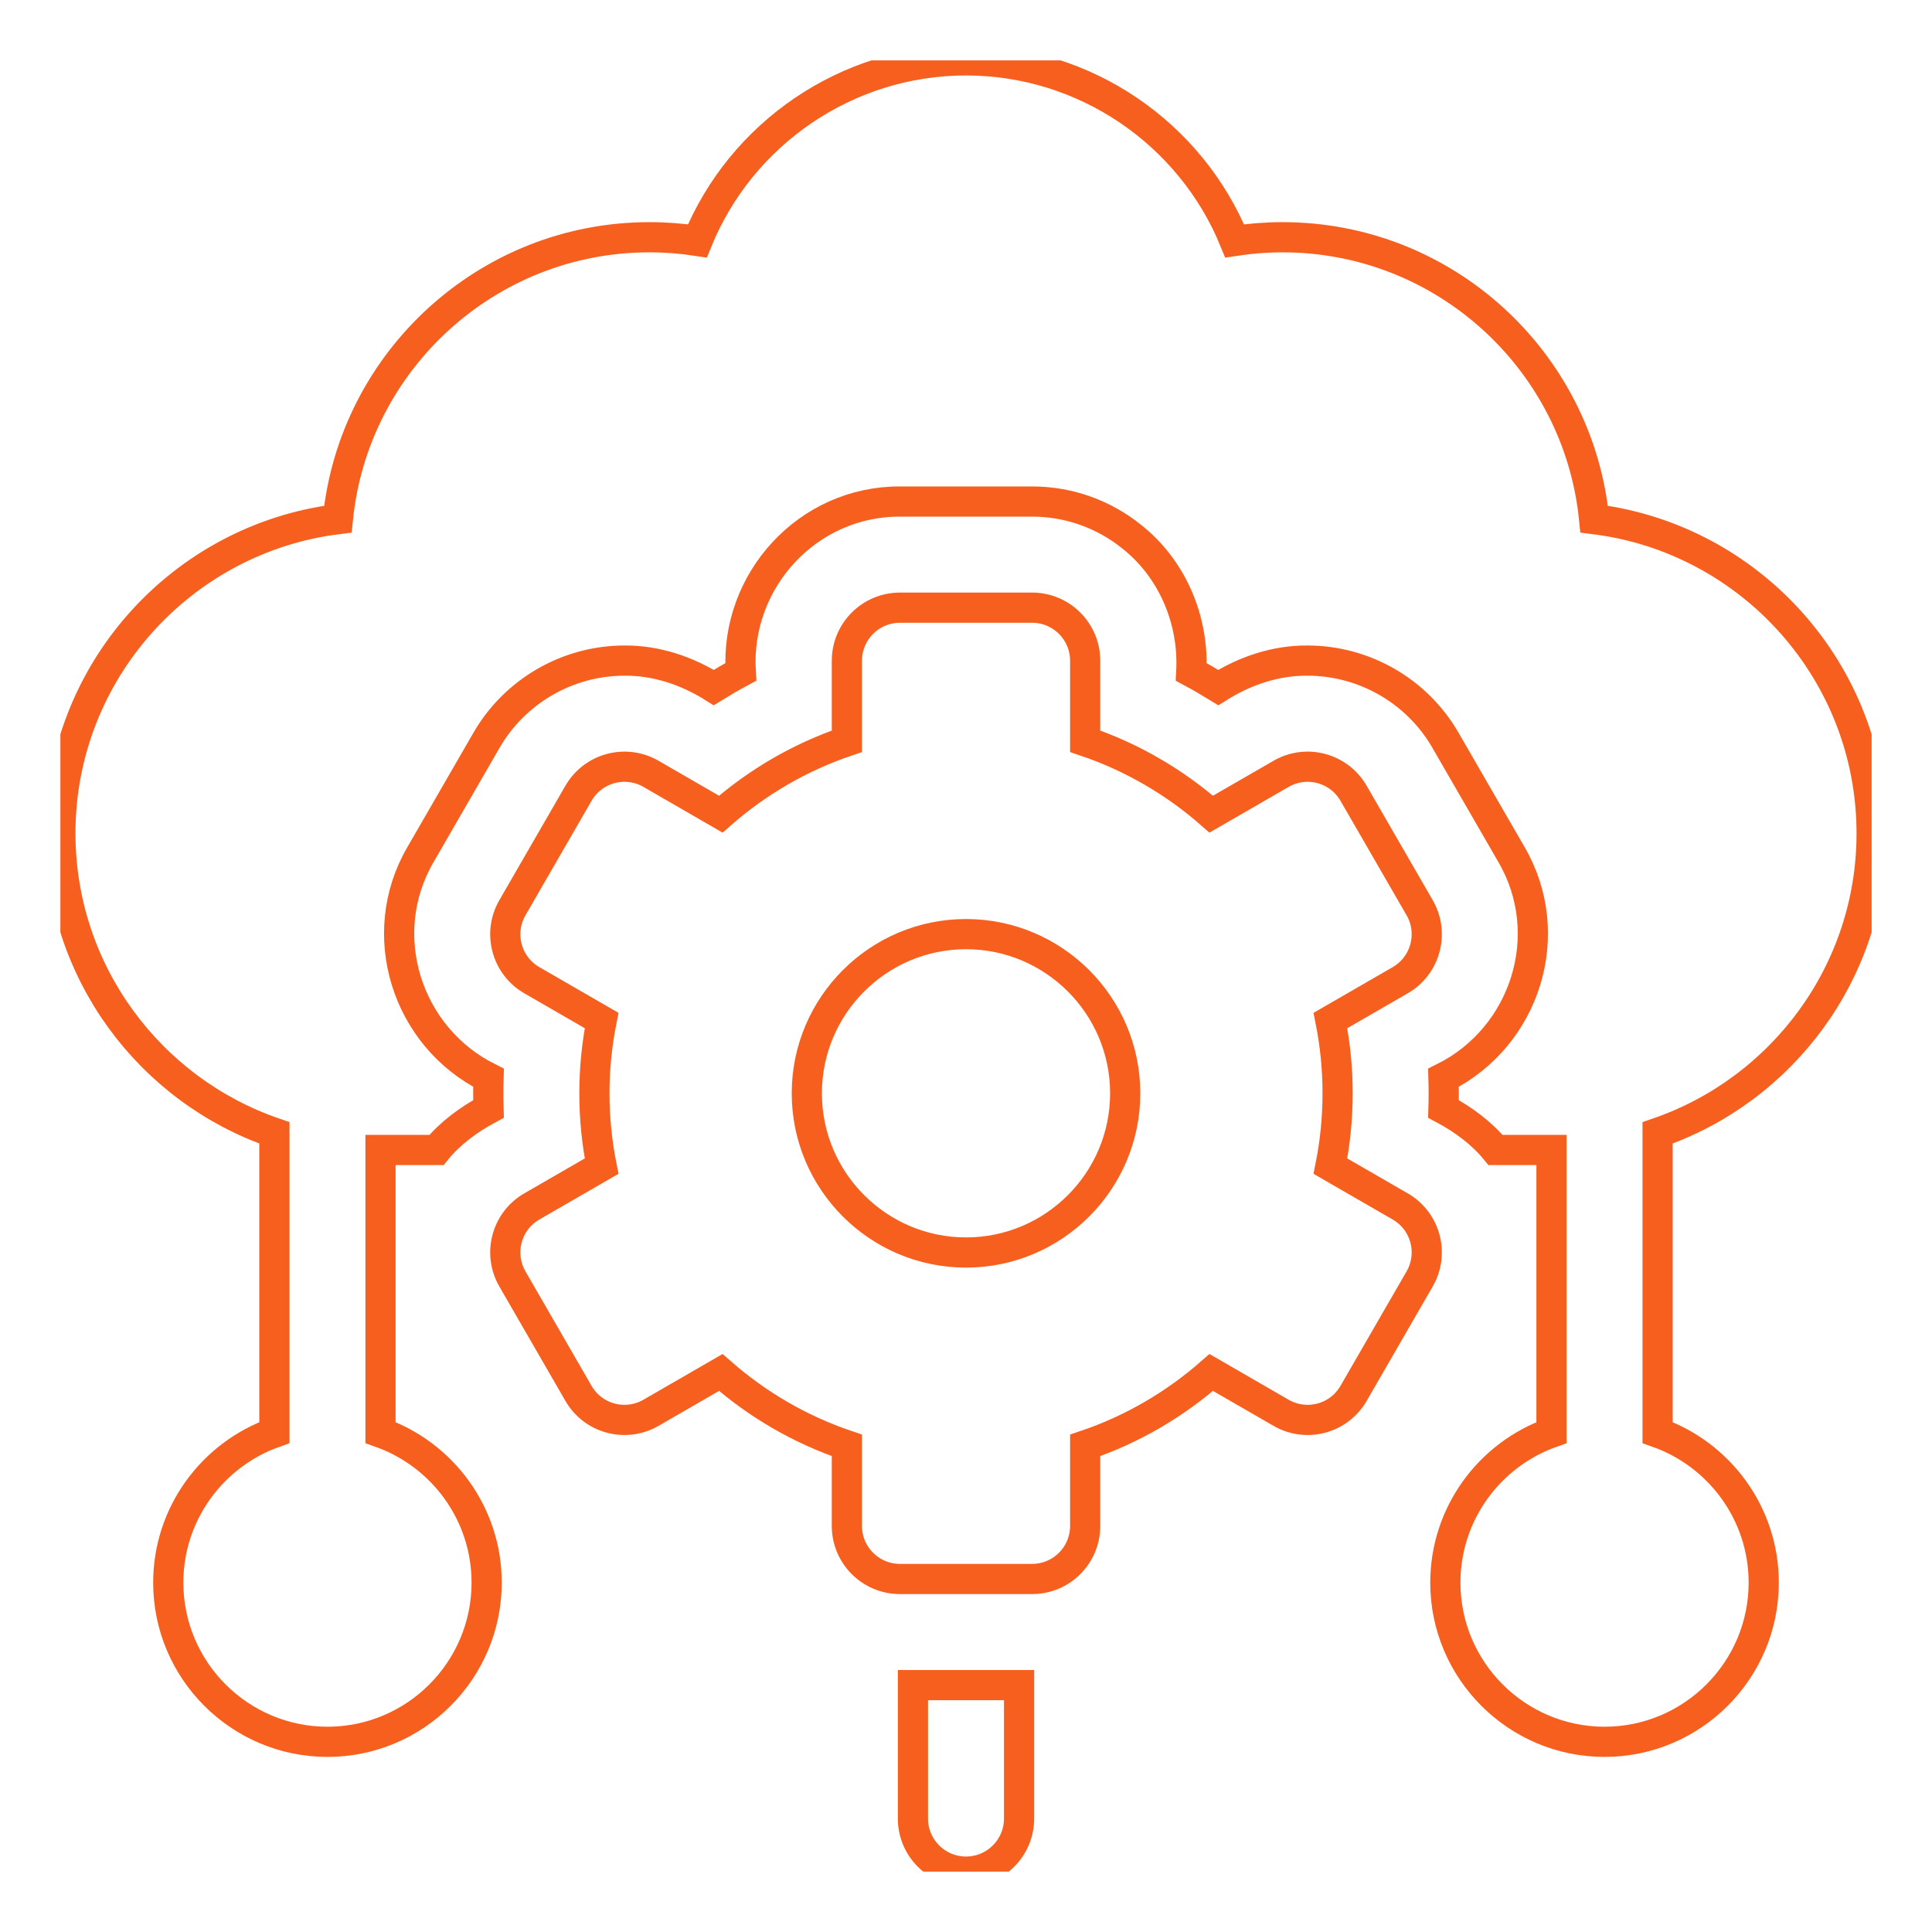 <svg width="64" height="64" viewBox="0 0 64 64" fill="none" xmlns="http://www.w3.org/2000/svg">
<g clip-path="url(#clip0_8017_17681)">
<path d="M30.242 60.242C30.242 61.212 31.03 62 32 62C32.97 62 33.758 61.212 33.758 60.242V55.822H30.242V60.242Z" stroke="#F75F1E"/>
<path d="M62 27.605C62 22.261 57.983 17.838 52.808 17.197C52.288 11.961 47.858 7.859 42.488 7.859C41.953 7.859 41.423 7.9 40.899 7.98C39.45 4.428 35.953 2 32 2C28.047 2 24.55 4.428 23.101 7.98C22.577 7.9 22.047 7.859 21.512 7.859C16.142 7.859 11.713 11.961 11.192 17.197C6.017 17.838 2 22.261 2 27.605C2 32.2 4.97 36.113 9.09 37.528V47.456C7.044 48.182 5.574 50.136 5.574 52.427C5.574 55.334 7.94 57.7 10.848 57.7C13.755 57.7 16.121 55.334 16.121 52.427C16.121 50.136 14.651 48.182 12.605 47.456V38.094H14.459C14.909 37.54 15.532 37.082 16.183 36.733C16.172 36.39 16.172 36.047 16.183 35.703C13.463 34.348 12.39 30.953 13.928 28.312L16.116 24.523C17.055 22.895 18.806 21.883 20.687 21.883C21.736 21.875 22.758 22.217 23.643 22.776C23.936 22.595 24.234 22.422 24.538 22.259C24.352 19.228 26.757 16.603 29.811 16.614H34.189C35.437 16.614 36.587 17.05 37.49 17.779C38.798 18.809 39.559 20.498 39.462 22.259C39.766 22.422 40.064 22.595 40.357 22.776C41.241 22.218 42.263 21.874 43.313 21.883C45.194 21.883 46.945 22.895 47.882 24.521L50.072 28.312C51.609 30.952 50.538 34.35 47.817 35.703C47.828 36.047 47.828 36.39 47.817 36.733C48.468 37.082 49.091 37.54 49.541 38.094H51.395V47.456C49.349 48.182 47.879 50.136 47.879 52.427C47.879 55.334 50.245 57.7 53.152 57.7C56.06 57.7 58.426 55.334 58.426 52.427C58.426 50.136 56.956 48.182 54.91 47.456V37.528C59.031 36.113 62 32.2 62 27.605Z" stroke="#F75F1E"/>
<path d="M47.028 30.07L44.839 26.279C44.354 25.437 43.279 25.149 42.438 25.634L40.124 26.97C38.917 25.91 37.503 25.081 35.948 24.555V21.888C35.948 20.917 35.16 20.13 34.19 20.13H29.812C28.841 20.13 28.054 20.917 28.054 21.888V24.555C26.499 25.081 25.084 25.91 23.877 26.97L21.564 25.634C20.723 25.149 19.648 25.437 19.163 26.279L16.974 30.07C16.489 30.91 16.777 31.986 17.617 32.471L19.929 33.806C19.773 34.586 19.691 35.392 19.691 36.217C19.691 37.044 19.773 37.85 19.929 38.63L17.617 39.965C16.777 40.45 16.489 41.525 16.974 42.366L19.163 46.157C19.648 46.999 20.723 47.286 21.564 46.801L23.877 45.465C25.084 46.525 26.499 47.355 28.054 47.88V50.548C28.054 51.519 28.841 52.306 29.812 52.306H34.19C35.16 52.306 35.948 51.519 35.948 50.548V47.88C37.503 47.355 38.917 46.525 40.124 45.465L42.438 46.801C43.279 47.286 44.354 46.999 44.839 46.157L47.028 42.366C47.513 41.525 47.225 40.45 46.384 39.965L44.072 38.63C44.228 37.85 44.31 37.044 44.31 36.217C44.31 35.392 44.228 34.586 44.072 33.806L46.384 32.471C47.225 31.986 47.513 30.91 47.028 30.07ZM32.001 41.491C29.093 41.491 26.727 39.126 26.727 36.217C26.727 33.31 29.093 30.944 32.001 30.944C34.908 30.944 37.274 33.31 37.274 36.217C37.274 39.126 34.908 41.491 32.001 41.491Z" stroke="#F75F1E"/>
</g>
<defs>
<clipPath id="clip0_8017_17681">
<rect width="60" height="60" fill="white" transform="translate(2 2)"/>
</clipPath>
</defs>
</svg>
